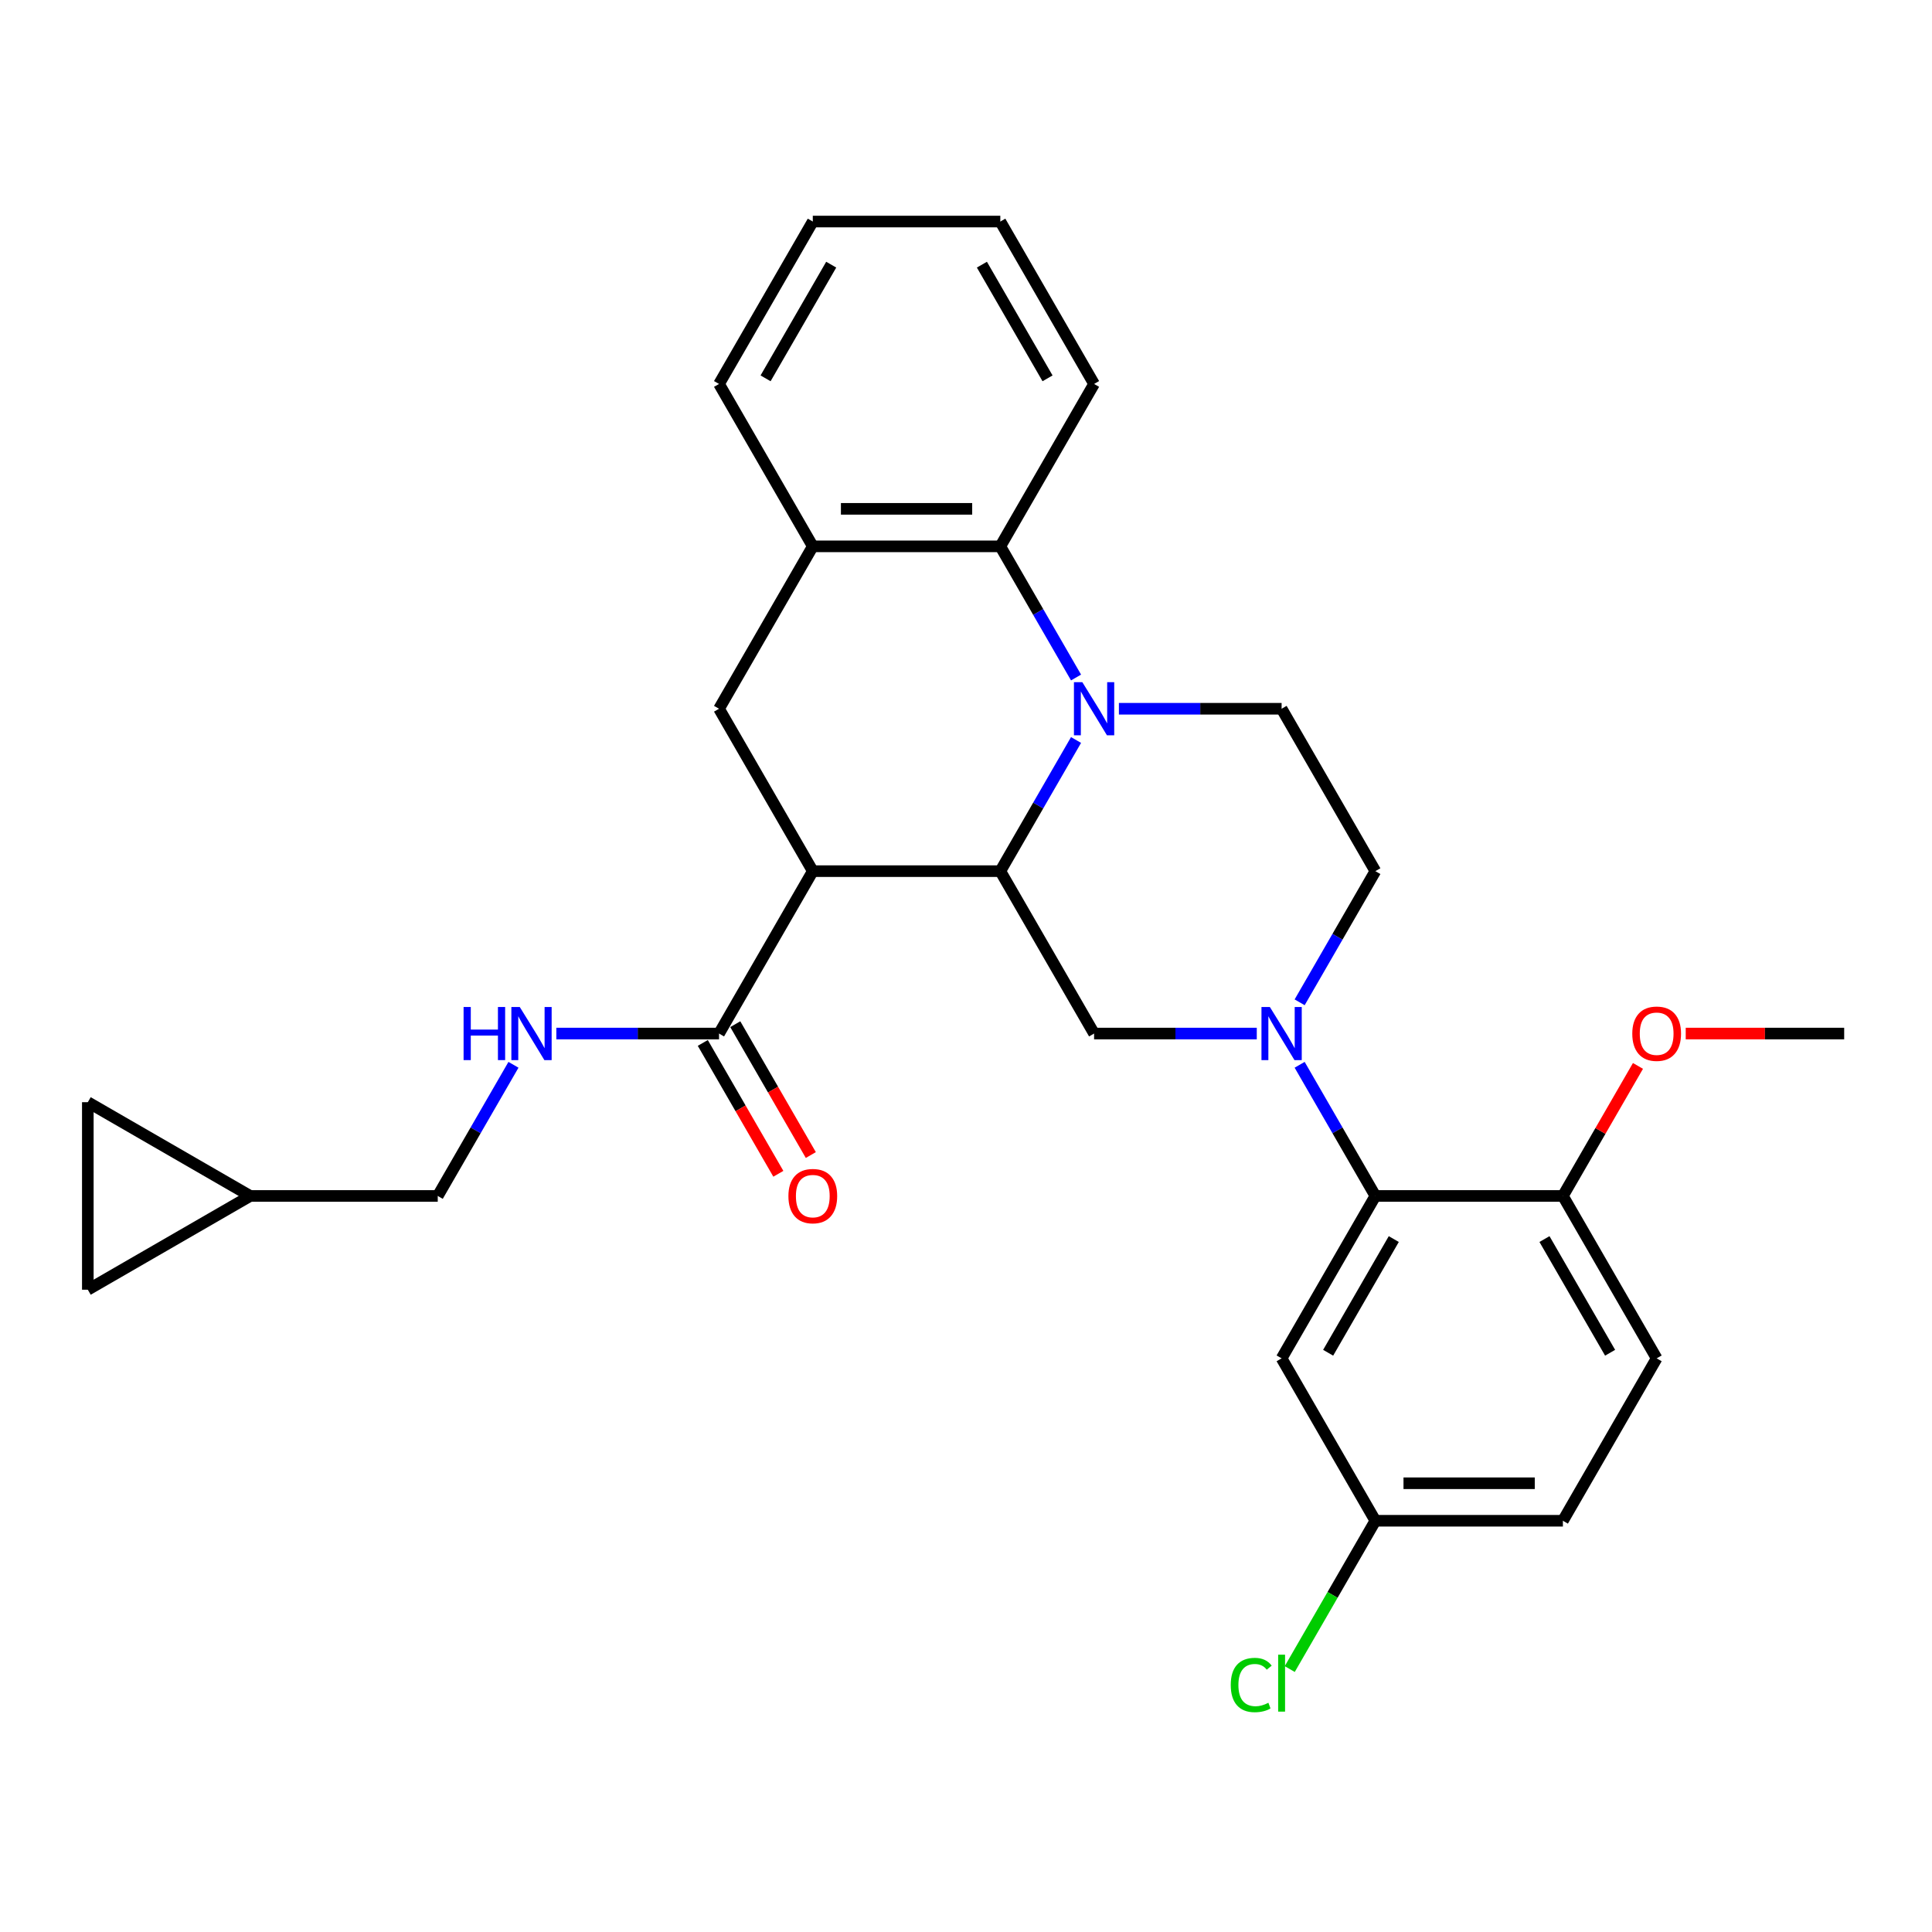 <?xml version='1.0' encoding='iso-8859-1'?>
<svg version='1.1' baseProfile='full'
              xmlns='http://www.w3.org/2000/svg'
                      xmlns:rdkit='http://www.rdkit.org/xml'
                      xmlns:xlink='http://www.w3.org/1999/xlink'
                  xml:space='preserve'
width='1000px' height='1000px' viewBox='0 0 1000 1000'>
<!-- END OF HEADER -->
<rect style='opacity:1.0;fill:#FFFFFF;stroke:none' width='1000' height='1000' x='0' y='0'> </rect>
<path class='bond-0' d='M 556.959,383.019 L 537.361,416.963' style='fill:none;fill-rule:evenodd;stroke:#0000FF;stroke-width:6px;stroke-linecap:butt;stroke-linejoin:miter;stroke-opacity:1' />
<path class='bond-0' d='M 537.361,416.963 L 517.764,450.907' style='fill:none;fill-rule:evenodd;stroke:#000000;stroke-width:6px;stroke-linecap:butt;stroke-linejoin:miter;stroke-opacity:1' />
<path class='bond-4' d='M 556.959,350.678 L 537.361,316.734' style='fill:none;fill-rule:evenodd;stroke:#0000FF;stroke-width:6px;stroke-linecap:butt;stroke-linejoin:miter;stroke-opacity:1' />
<path class='bond-4' d='M 537.361,316.734 L 517.764,282.79' style='fill:none;fill-rule:evenodd;stroke:#000000;stroke-width:6px;stroke-linecap:butt;stroke-linejoin:miter;stroke-opacity:1' />
<path class='bond-9' d='M 579.146,366.848 L 621.252,366.848' style='fill:none;fill-rule:evenodd;stroke:#0000FF;stroke-width:6px;stroke-linecap:butt;stroke-linejoin:miter;stroke-opacity:1' />
<path class='bond-9' d='M 621.252,366.848 L 663.358,366.848' style='fill:none;fill-rule:evenodd;stroke:#000000;stroke-width:6px;stroke-linecap:butt;stroke-linejoin:miter;stroke-opacity:1' />
<path class='bond-1' d='M 517.764,450.907 L 420.701,450.907' style='fill:none;fill-rule:evenodd;stroke:#000000;stroke-width:6px;stroke-linecap:butt;stroke-linejoin:miter;stroke-opacity:1' />
<path class='bond-3' d='M 517.764,450.907 L 566.295,534.966' style='fill:none;fill-rule:evenodd;stroke:#000000;stroke-width:6px;stroke-linecap:butt;stroke-linejoin:miter;stroke-opacity:1' />
<path class='bond-6' d='M 420.701,450.907 L 372.17,366.848' style='fill:none;fill-rule:evenodd;stroke:#000000;stroke-width:6px;stroke-linecap:butt;stroke-linejoin:miter;stroke-opacity:1' />
<path class='bond-7' d='M 420.701,450.907 L 372.17,534.966' style='fill:none;fill-rule:evenodd;stroke:#000000;stroke-width:6px;stroke-linecap:butt;stroke-linejoin:miter;stroke-opacity:1' />
<path class='bond-2' d='M 650.507,534.966 L 608.401,534.966' style='fill:none;fill-rule:evenodd;stroke:#0000FF;stroke-width:6px;stroke-linecap:butt;stroke-linejoin:miter;stroke-opacity:1' />
<path class='bond-2' d='M 608.401,534.966 L 566.295,534.966' style='fill:none;fill-rule:evenodd;stroke:#000000;stroke-width:6px;stroke-linecap:butt;stroke-linejoin:miter;stroke-opacity:1' />
<path class='bond-5' d='M 672.694,551.136 L 692.291,585.08' style='fill:none;fill-rule:evenodd;stroke:#0000FF;stroke-width:6px;stroke-linecap:butt;stroke-linejoin:miter;stroke-opacity:1' />
<path class='bond-5' d='M 692.291,585.08 L 711.889,619.024' style='fill:none;fill-rule:evenodd;stroke:#000000;stroke-width:6px;stroke-linecap:butt;stroke-linejoin:miter;stroke-opacity:1' />
<path class='bond-30' d='M 672.694,518.795 L 692.291,484.851' style='fill:none;fill-rule:evenodd;stroke:#0000FF;stroke-width:6px;stroke-linecap:butt;stroke-linejoin:miter;stroke-opacity:1' />
<path class='bond-30' d='M 692.291,484.851 L 711.889,450.907' style='fill:none;fill-rule:evenodd;stroke:#000000;stroke-width:6px;stroke-linecap:butt;stroke-linejoin:miter;stroke-opacity:1' />
<path class='bond-8' d='M 517.764,282.79 L 420.701,282.79' style='fill:none;fill-rule:evenodd;stroke:#000000;stroke-width:6px;stroke-linecap:butt;stroke-linejoin:miter;stroke-opacity:1' />
<path class='bond-8' d='M 503.204,263.377 L 435.26,263.377' style='fill:none;fill-rule:evenodd;stroke:#000000;stroke-width:6px;stroke-linecap:butt;stroke-linejoin:miter;stroke-opacity:1' />
<path class='bond-24' d='M 517.764,282.79 L 566.295,198.731' style='fill:none;fill-rule:evenodd;stroke:#000000;stroke-width:6px;stroke-linecap:butt;stroke-linejoin:miter;stroke-opacity:1' />
<path class='bond-10' d='M 711.889,619.024 L 663.358,703.083' style='fill:none;fill-rule:evenodd;stroke:#000000;stroke-width:6px;stroke-linecap:butt;stroke-linejoin:miter;stroke-opacity:1' />
<path class='bond-10' d='M 721.421,641.339 L 687.449,700.181' style='fill:none;fill-rule:evenodd;stroke:#000000;stroke-width:6px;stroke-linecap:butt;stroke-linejoin:miter;stroke-opacity:1' />
<path class='bond-16' d='M 711.889,619.024 L 808.952,619.024' style='fill:none;fill-rule:evenodd;stroke:#000000;stroke-width:6px;stroke-linecap:butt;stroke-linejoin:miter;stroke-opacity:1' />
<path class='bond-29' d='M 372.17,366.848 L 420.701,282.79' style='fill:none;fill-rule:evenodd;stroke:#000000;stroke-width:6px;stroke-linecap:butt;stroke-linejoin:miter;stroke-opacity:1' />
<path class='bond-11' d='M 372.17,534.966 L 330.064,534.966' style='fill:none;fill-rule:evenodd;stroke:#000000;stroke-width:6px;stroke-linecap:butt;stroke-linejoin:miter;stroke-opacity:1' />
<path class='bond-11' d='M 330.064,534.966 L 287.958,534.966' style='fill:none;fill-rule:evenodd;stroke:#0000FF;stroke-width:6px;stroke-linecap:butt;stroke-linejoin:miter;stroke-opacity:1' />
<path class='bond-17' d='M 363.764,539.819 L 383.317,573.685' style='fill:none;fill-rule:evenodd;stroke:#000000;stroke-width:6px;stroke-linecap:butt;stroke-linejoin:miter;stroke-opacity:1' />
<path class='bond-17' d='M 383.317,573.685 L 402.869,607.552' style='fill:none;fill-rule:evenodd;stroke:#FF0000;stroke-width:6px;stroke-linecap:butt;stroke-linejoin:miter;stroke-opacity:1' />
<path class='bond-17' d='M 380.576,530.113 L 400.128,563.979' style='fill:none;fill-rule:evenodd;stroke:#000000;stroke-width:6px;stroke-linecap:butt;stroke-linejoin:miter;stroke-opacity:1' />
<path class='bond-17' d='M 400.128,563.979 L 419.681,597.845' style='fill:none;fill-rule:evenodd;stroke:#FF0000;stroke-width:6px;stroke-linecap:butt;stroke-linejoin:miter;stroke-opacity:1' />
<path class='bond-25' d='M 420.701,282.79 L 372.17,198.731' style='fill:none;fill-rule:evenodd;stroke:#000000;stroke-width:6px;stroke-linecap:butt;stroke-linejoin:miter;stroke-opacity:1' />
<path class='bond-12' d='M 663.358,366.848 L 711.889,450.907' style='fill:none;fill-rule:evenodd;stroke:#000000;stroke-width:6px;stroke-linecap:butt;stroke-linejoin:miter;stroke-opacity:1' />
<path class='bond-19' d='M 663.358,703.083 L 711.889,787.142' style='fill:none;fill-rule:evenodd;stroke:#000000;stroke-width:6px;stroke-linecap:butt;stroke-linejoin:miter;stroke-opacity:1' />
<path class='bond-20' d='M 265.771,551.136 L 246.173,585.08' style='fill:none;fill-rule:evenodd;stroke:#0000FF;stroke-width:6px;stroke-linecap:butt;stroke-linejoin:miter;stroke-opacity:1' />
<path class='bond-20' d='M 246.173,585.08 L 226.576,619.024' style='fill:none;fill-rule:evenodd;stroke:#000000;stroke-width:6px;stroke-linecap:butt;stroke-linejoin:miter;stroke-opacity:1' />
<path class='bond-13' d='M 129.513,619.024 L 226.576,619.024' style='fill:none;fill-rule:evenodd;stroke:#000000;stroke-width:6px;stroke-linecap:butt;stroke-linejoin:miter;stroke-opacity:1' />
<path class='bond-14' d='M 129.513,619.024 L 45.455,667.556' style='fill:none;fill-rule:evenodd;stroke:#000000;stroke-width:6px;stroke-linecap:butt;stroke-linejoin:miter;stroke-opacity:1' />
<path class='bond-15' d='M 129.513,619.024 L 45.455,570.493' style='fill:none;fill-rule:evenodd;stroke:#000000;stroke-width:6px;stroke-linecap:butt;stroke-linejoin:miter;stroke-opacity:1' />
<path class='bond-33' d='M 45.455,667.556 L 45.455,570.493' style='fill:none;fill-rule:evenodd;stroke:#000000;stroke-width:6px;stroke-linecap:butt;stroke-linejoin:miter;stroke-opacity:1' />
<path class='bond-18' d='M 808.952,619.024 L 857.483,703.083' style='fill:none;fill-rule:evenodd;stroke:#000000;stroke-width:6px;stroke-linecap:butt;stroke-linejoin:miter;stroke-opacity:1' />
<path class='bond-18' d='M 799.419,641.339 L 833.391,700.181' style='fill:none;fill-rule:evenodd;stroke:#000000;stroke-width:6px;stroke-linecap:butt;stroke-linejoin:miter;stroke-opacity:1' />
<path class='bond-23' d='M 808.952,619.024 L 828.381,585.372' style='fill:none;fill-rule:evenodd;stroke:#000000;stroke-width:6px;stroke-linecap:butt;stroke-linejoin:miter;stroke-opacity:1' />
<path class='bond-23' d='M 828.381,585.372 L 847.81,551.719' style='fill:none;fill-rule:evenodd;stroke:#FF0000;stroke-width:6px;stroke-linecap:butt;stroke-linejoin:miter;stroke-opacity:1' />
<path class='bond-21' d='M 857.483,703.083 L 808.952,787.142' style='fill:none;fill-rule:evenodd;stroke:#000000;stroke-width:6px;stroke-linecap:butt;stroke-linejoin:miter;stroke-opacity:1' />
<path class='bond-22' d='M 711.889,787.142 L 689.73,825.523' style='fill:none;fill-rule:evenodd;stroke:#000000;stroke-width:6px;stroke-linecap:butt;stroke-linejoin:miter;stroke-opacity:1' />
<path class='bond-22' d='M 689.73,825.523 L 667.57,863.904' style='fill:none;fill-rule:evenodd;stroke:#00CC00;stroke-width:6px;stroke-linecap:butt;stroke-linejoin:miter;stroke-opacity:1' />
<path class='bond-32' d='M 711.889,787.142 L 808.952,787.142' style='fill:none;fill-rule:evenodd;stroke:#000000;stroke-width:6px;stroke-linecap:butt;stroke-linejoin:miter;stroke-opacity:1' />
<path class='bond-32' d='M 726.448,767.729 L 794.392,767.729' style='fill:none;fill-rule:evenodd;stroke:#000000;stroke-width:6px;stroke-linecap:butt;stroke-linejoin:miter;stroke-opacity:1' />
<path class='bond-26' d='M 872.528,534.966 L 913.537,534.966' style='fill:none;fill-rule:evenodd;stroke:#FF0000;stroke-width:6px;stroke-linecap:butt;stroke-linejoin:miter;stroke-opacity:1' />
<path class='bond-26' d='M 913.537,534.966 L 954.545,534.966' style='fill:none;fill-rule:evenodd;stroke:#000000;stroke-width:6px;stroke-linecap:butt;stroke-linejoin:miter;stroke-opacity:1' />
<path class='bond-27' d='M 566.295,198.731 L 517.764,114.672' style='fill:none;fill-rule:evenodd;stroke:#000000;stroke-width:6px;stroke-linecap:butt;stroke-linejoin:miter;stroke-opacity:1' />
<path class='bond-27' d='M 542.204,195.828 L 508.232,136.987' style='fill:none;fill-rule:evenodd;stroke:#000000;stroke-width:6px;stroke-linecap:butt;stroke-linejoin:miter;stroke-opacity:1' />
<path class='bond-28' d='M 372.17,198.731 L 420.701,114.672' style='fill:none;fill-rule:evenodd;stroke:#000000;stroke-width:6px;stroke-linecap:butt;stroke-linejoin:miter;stroke-opacity:1' />
<path class='bond-28' d='M 396.261,195.828 L 430.233,136.987' style='fill:none;fill-rule:evenodd;stroke:#000000;stroke-width:6px;stroke-linecap:butt;stroke-linejoin:miter;stroke-opacity:1' />
<path class='bond-31' d='M 517.764,114.672 L 420.701,114.672' style='fill:none;fill-rule:evenodd;stroke:#000000;stroke-width:6px;stroke-linecap:butt;stroke-linejoin:miter;stroke-opacity:1' />
<path  class='atom-0' d='M 560.219 353.104
L 569.226 367.664
Q 570.119 369.1, 571.556 371.701
Q 572.992 374.303, 573.07 374.458
L 573.07 353.104
L 576.72 353.104
L 576.72 380.592
L 572.953 380.592
L 563.286 364.674
Q 562.16 362.811, 560.957 360.675
Q 559.792 358.54, 559.442 357.88
L 559.442 380.592
L 555.87 380.592
L 555.87 353.104
L 560.219 353.104
' fill='#0000FF'/>
<path  class='atom-3' d='M 657.281 521.222
L 666.289 535.781
Q 667.182 537.218, 668.618 539.819
Q 670.055 542.42, 670.133 542.575
L 670.133 521.222
L 673.782 521.222
L 673.782 548.71
L 670.016 548.71
L 660.349 532.792
Q 659.223 530.928, 658.019 528.793
Q 656.854 526.657, 656.505 525.997
L 656.505 548.71
L 652.933 548.71
L 652.933 521.222
L 657.281 521.222
' fill='#0000FF'/>
<path  class='atom-12' d='M 239.951 521.222
L 243.678 521.222
L 243.678 532.908
L 257.733 532.908
L 257.733 521.222
L 261.46 521.222
L 261.46 548.71
L 257.733 548.71
L 257.733 536.014
L 243.678 536.014
L 243.678 548.71
L 239.951 548.71
L 239.951 521.222
' fill='#0000FF'/>
<path  class='atom-12' d='M 269.031 521.222
L 278.038 535.781
Q 278.931 537.218, 280.368 539.819
Q 281.804 542.42, 281.882 542.575
L 281.882 521.222
L 285.532 521.222
L 285.532 548.71
L 281.766 548.71
L 272.098 532.792
Q 270.972 530.928, 269.769 528.793
Q 268.604 526.657, 268.255 525.997
L 268.255 548.71
L 264.683 548.71
L 264.683 521.222
L 269.031 521.222
' fill='#0000FF'/>
<path  class='atom-18' d='M 408.083 619.102
Q 408.083 612.502, 411.344 608.813
Q 414.606 605.125, 420.701 605.125
Q 426.797 605.125, 430.058 608.813
Q 433.319 612.502, 433.319 619.102
Q 433.319 625.78, 430.019 629.585
Q 426.719 633.351, 420.701 633.351
Q 414.644 633.351, 411.344 629.585
Q 408.083 625.819, 408.083 619.102
M 420.701 630.245
Q 424.894 630.245, 427.146 627.449
Q 429.437 624.615, 429.437 619.102
Q 429.437 613.705, 427.146 610.988
Q 424.894 608.231, 420.701 608.231
Q 416.508 608.231, 414.217 610.949
Q 411.965 613.667, 411.965 619.102
Q 411.965 624.654, 414.217 627.449
Q 416.508 630.245, 420.701 630.245
' fill='#FF0000'/>
<path  class='atom-23' d='M 637.034 872.152
Q 637.034 865.318, 640.218 861.747
Q 643.44 858.136, 649.536 858.136
Q 655.204 858.136, 658.233 862.135
L 655.67 864.231
Q 653.457 861.319, 649.536 861.319
Q 645.382 861.319, 643.169 864.115
Q 640.994 866.871, 640.994 872.152
Q 640.994 877.587, 643.246 880.383
Q 645.537 883.178, 649.963 883.178
Q 652.991 883.178, 656.524 881.353
L 657.611 884.265
Q 656.175 885.197, 654.001 885.74
Q 651.827 886.284, 649.419 886.284
Q 643.44 886.284, 640.218 882.634
Q 637.034 878.985, 637.034 872.152
' fill='#00CC00'/>
<path  class='atom-23' d='M 661.572 856.466
L 665.144 856.466
L 665.144 885.935
L 661.572 885.935
L 661.572 856.466
' fill='#00CC00'/>
<path  class='atom-24' d='M 844.865 535.043
Q 844.865 528.443, 848.126 524.755
Q 851.387 521.066, 857.483 521.066
Q 863.578 521.066, 866.84 524.755
Q 870.101 528.443, 870.101 535.043
Q 870.101 541.721, 866.801 545.526
Q 863.501 549.292, 857.483 549.292
Q 851.426 549.292, 848.126 545.526
Q 844.865 541.76, 844.865 535.043
M 857.483 546.186
Q 861.676 546.186, 863.928 543.391
Q 866.218 540.557, 866.218 535.043
Q 866.218 529.647, 863.928 526.929
Q 861.676 524.172, 857.483 524.172
Q 853.29 524.172, 850.999 526.89
Q 848.747 529.608, 848.747 535.043
Q 848.747 540.595, 850.999 543.391
Q 853.29 546.186, 857.483 546.186
' fill='#FF0000'/>
</svg>

